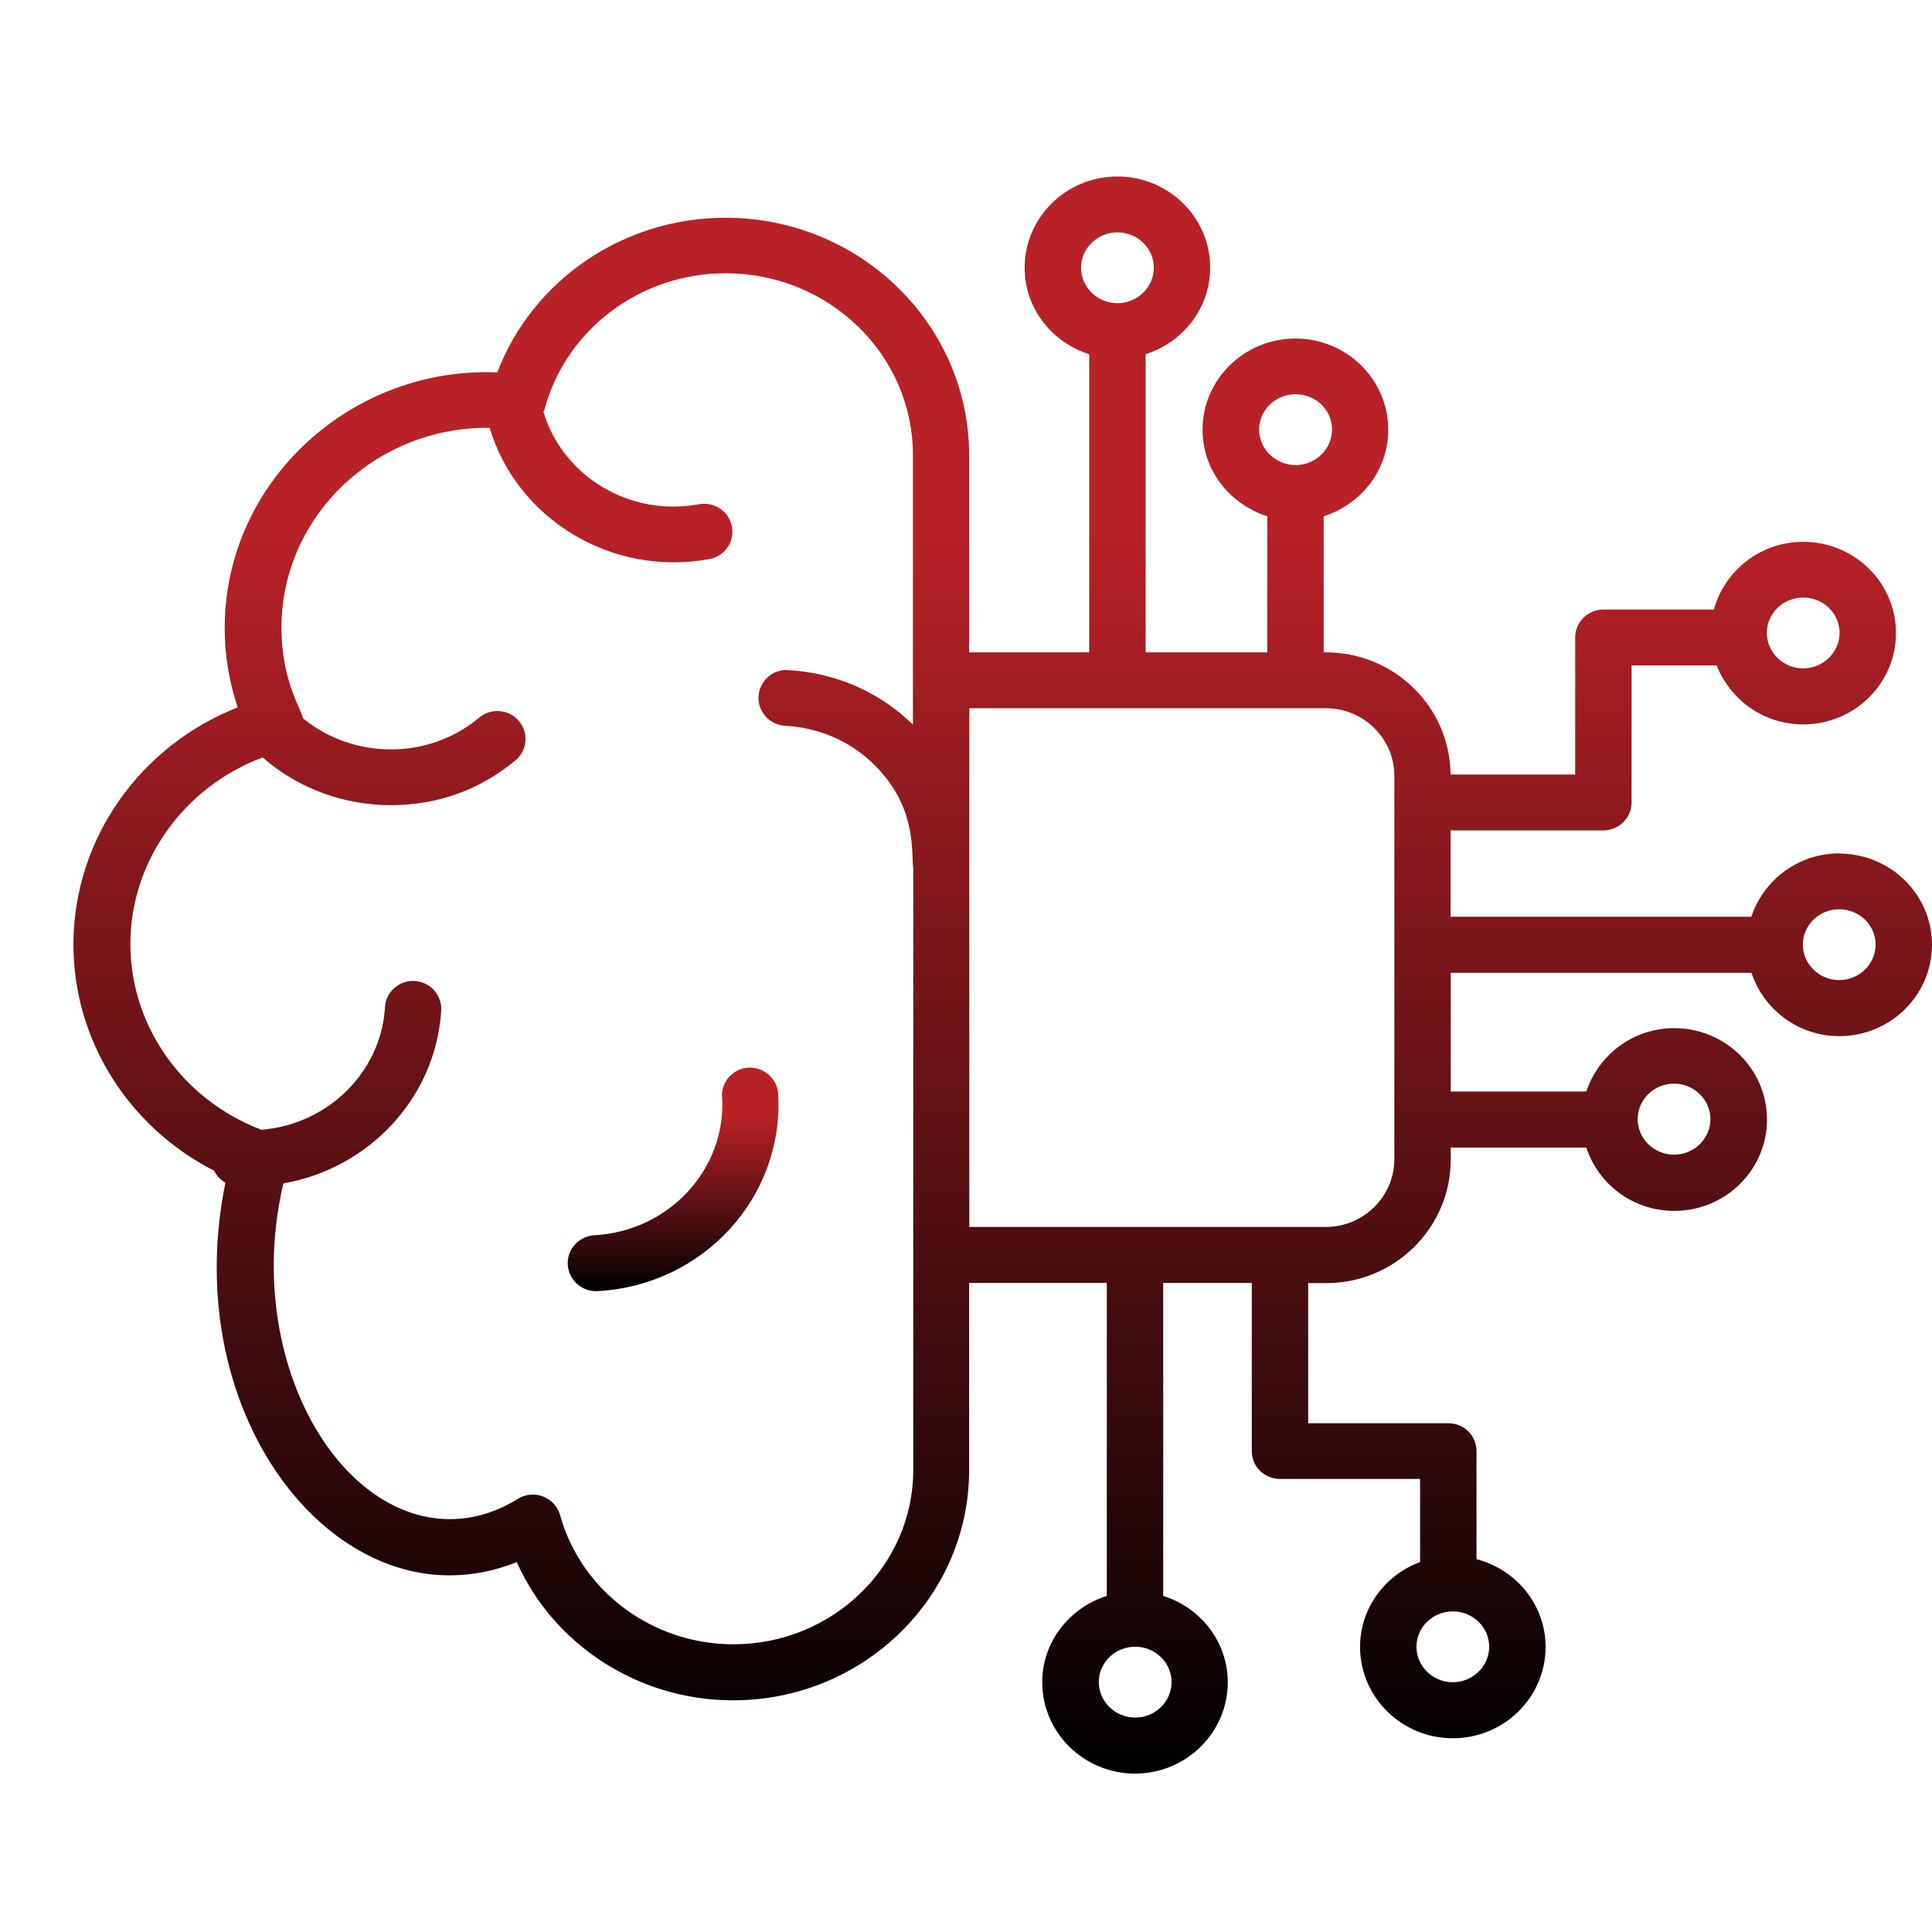 <?xml version="1.0" encoding="UTF-8"?>
<svg xmlns="http://www.w3.org/2000/svg" xmlns:xlink="http://www.w3.org/1999/xlink" id="Layer_1" data-name="Layer 1" viewBox="0 0 111 111">
  <defs>
    <style>
      .cls-1 {
        fill: url(#linear-gradient-2);
      }

      .cls-2 {
        fill: url(#linear-gradient);
      }
    </style>
    <linearGradient id="linear-gradient" x1="57.62" y1="101.86" x2="57.62" y2="10.12" gradientTransform="translate(0 112) scale(1 -1)" gradientUnits="userSpaceOnUse">
      <stop offset=".22" stop-color="#b82128"></stop>
      <stop offset="1" stop-color="#000"></stop>
    </linearGradient>
    <linearGradient id="linear-gradient-2" x1="38.68" y1="50.68" x2="38.68" y2="37.83" xlink:href="#linear-gradient"></linearGradient>
  </defs>
  <g id="_007-machine-learning" data-name="007-machine-learning">
    <g id="_02_Machine_Learning" data-name="02 Machine Learning">
      <g id="Group">
        <path id="Vector" class="cls-2" d="M105.67,49.03c-2.37,0-4.35,1.54-5.05,3.64h-17.28v-4.96h8.78c.89,0,1.62-.72,1.62-1.6v-7.88h4.89c.77,1.97,2.69,3.39,4.97,3.39,2.94,0,5.33-2.35,5.33-5.25s-2.39-5.24-5.33-5.24c-2.46,0-4.52,1.66-5.13,3.89h-6.35c-.89,0-1.62.72-1.62,1.6v7.88h-7.16c-.03-3.88-3.23-7.02-7.16-7.02h-.13v-7.82c2.15-.68,3.71-2.64,3.71-4.97,0-2.89-2.39-5.24-5.33-5.24s-5.34,2.35-5.34,5.24c0,2.33,1.57,4.29,3.72,4.97v7.82h-6.99v-17.13c2.14-.68,3.71-2.64,3.71-4.97,0-2.89-2.39-5.24-5.33-5.24s-5.33,2.35-5.33,5.24c0,2.34,1.57,4.3,3.71,4.97v17.13h-6.9v-11.33c0-7.52-6.28-13.64-14-13.64-5.88,0-11.09,3.59-13.11,8.89-8.29-.37-15.66,6.19-15.66,14.69,0,1.55.25,3.08.75,4.55-5.64,2.22-9.44,7.59-9.44,13.62,0,5.52,3.17,10.49,8.08,13,.14.29.37.53.65.69-2.48,12.19,4.69,22.56,12.87,22.56,1.32,0,2.62-.26,3.87-.76,2.13,4.76,6.99,7.94,12.43,7.94,7.48,0,13.56-5.93,13.56-13.22v-10.76h7.91v17.98c-2.14.68-3.71,2.63-3.71,4.96,0,2.89,2.39,5.25,5.33,5.25s5.33-2.35,5.33-5.25c0-2.33-1.57-4.29-3.71-4.96v-17.98h5.09v9.66c0,.89.72,1.6,1.62,1.6h8.05v4.77c-2.01.75-3.45,2.65-3.45,4.88,0,2.89,2.39,5.25,5.33,5.25s5.33-2.35,5.33-5.25c0-2.42-1.69-4.45-3.97-5.04v-6.21c0-.89-.72-1.6-1.62-1.6h-8.05v-8.05h1.03c3.95,0,7.16-3.18,7.16-7.1v-.69h7.79c.69,2.11,2.68,3.64,5.05,3.64,2.94,0,5.33-2.35,5.33-5.25s-2.39-5.25-5.33-5.25c-2.37,0-4.35,1.54-5.05,3.64h-7.79v-6.82h17.28c.69,2.1,2.68,3.64,5.04,3.64,2.94,0,5.33-2.35,5.33-5.25,0-2.89-2.39-5.24-5.33-5.24ZM103.6,34.33c1.15,0,2.09.91,2.09,2.03s-.94,2.04-2.09,2.04-2.09-.92-2.09-2.04c0-1.12.94-2.03,2.09-2.03ZM52.46,41.64c-1.92-1.88-4.44-2.99-7.18-3.14-.88-.07-1.65.63-1.7,1.51-.05.88.64,1.64,1.53,1.69,2.11.11,4.04,1.02,5.43,2.56,2.12,2.35,1.81,4.65,1.93,5.66v34.53c0,5.52-4.63,10.02-10.33,10.02-4.66,0-8.75-3.05-9.96-7.42-.14-.49-.5-.88-.97-1.07-.49-.19-1.03-.13-1.45.13-1.26.78-2.57,1.17-3.91,1.17-6.59,0-11.88-9.43-9.57-19.29,4.89-.85,8.75-4.88,9.07-9.93.05-.88-.62-1.64-1.52-1.7-.89-.05-1.66.62-1.71,1.5-.23,3.78-3.31,6.74-7.1,7.05-4.52-1.72-7.53-5.95-7.53-10.68s3.07-9.03,7.6-10.71c2.07,1.81,4.71,2.74,7.36,2.74s5.09-.85,7.17-2.58c.68-.57.77-1.58.19-2.26-.58-.68-1.6-.76-2.28-.19-2.94,2.46-7.24,2.4-10.12.04-.13-.59-1.24-2.2-1.24-5.2,0-6.43,5.45-11.57,11.96-11.49,1.56,5.21,6.98,8.58,12.63,7.54.88-.16,1.46-1,1.29-1.87-.16-.87-1.01-1.44-1.89-1.28-3.98.74-7.84-1.61-8.94-5.32.02-.05.06-.09.07-.15,1.24-4.59,5.51-7.8,10.4-7.8,5.94,0,10.76,4.68,10.76,10.44v15.5ZM83.47,92.58c1.15,0,2.09.91,2.09,2.03s-.94,2.04-2.09,2.04-2.09-.92-2.09-2.04c0-1.12.94-2.03,2.09-2.03ZM72.34,24.68c0-1.12.94-2.03,2.1-2.03s2.09.91,2.09,2.03-.94,2.04-2.09,2.04-2.1-.92-2.1-2.04ZM62.11,15.38c0-1.12.94-2.03,2.09-2.03s2.09.91,2.09,2.03-.94,2.04-2.09,2.04-2.09-.92-2.09-2.04ZM67.31,96.64c0,1.13-.94,2.04-2.09,2.04s-2.09-.92-2.09-2.04.94-2.03,2.09-2.03,2.09.91,2.09,2.03ZM80.11,66.6c0,2.14-1.76,3.89-3.93,3.89h-20.49v-29.8h20.49c2.16,0,3.93,1.74,3.93,3.88v22.04ZM96.18,62.26c1.15,0,2.09.92,2.09,2.04s-.94,2.04-2.09,2.04-2.09-.92-2.09-2.04c0-1.13.94-2.04,2.09-2.04ZM105.67,56.31c-1.15,0-2.09-.92-2.09-2.04s.94-2.03,2.09-2.03,2.09.91,2.09,2.03-.94,2.04-2.09,2.04Z"></path>
        <path id="Vector_2" data-name="Vector 2" class="cls-1" d="M41.49,63.02c.24,4.15-3.04,7.71-7.34,7.95-.89.05-1.58.8-1.53,1.69.05.85.76,1.52,1.61,1.52.03,0,.06,0,.09,0,6.12-.33,10.73-5.43,10.39-11.33-.05-.88-.83-1.56-1.71-1.51-.89.05-1.57.81-1.52,1.69Z"></path>
      </g>
    </g>
  </g>
</svg>
